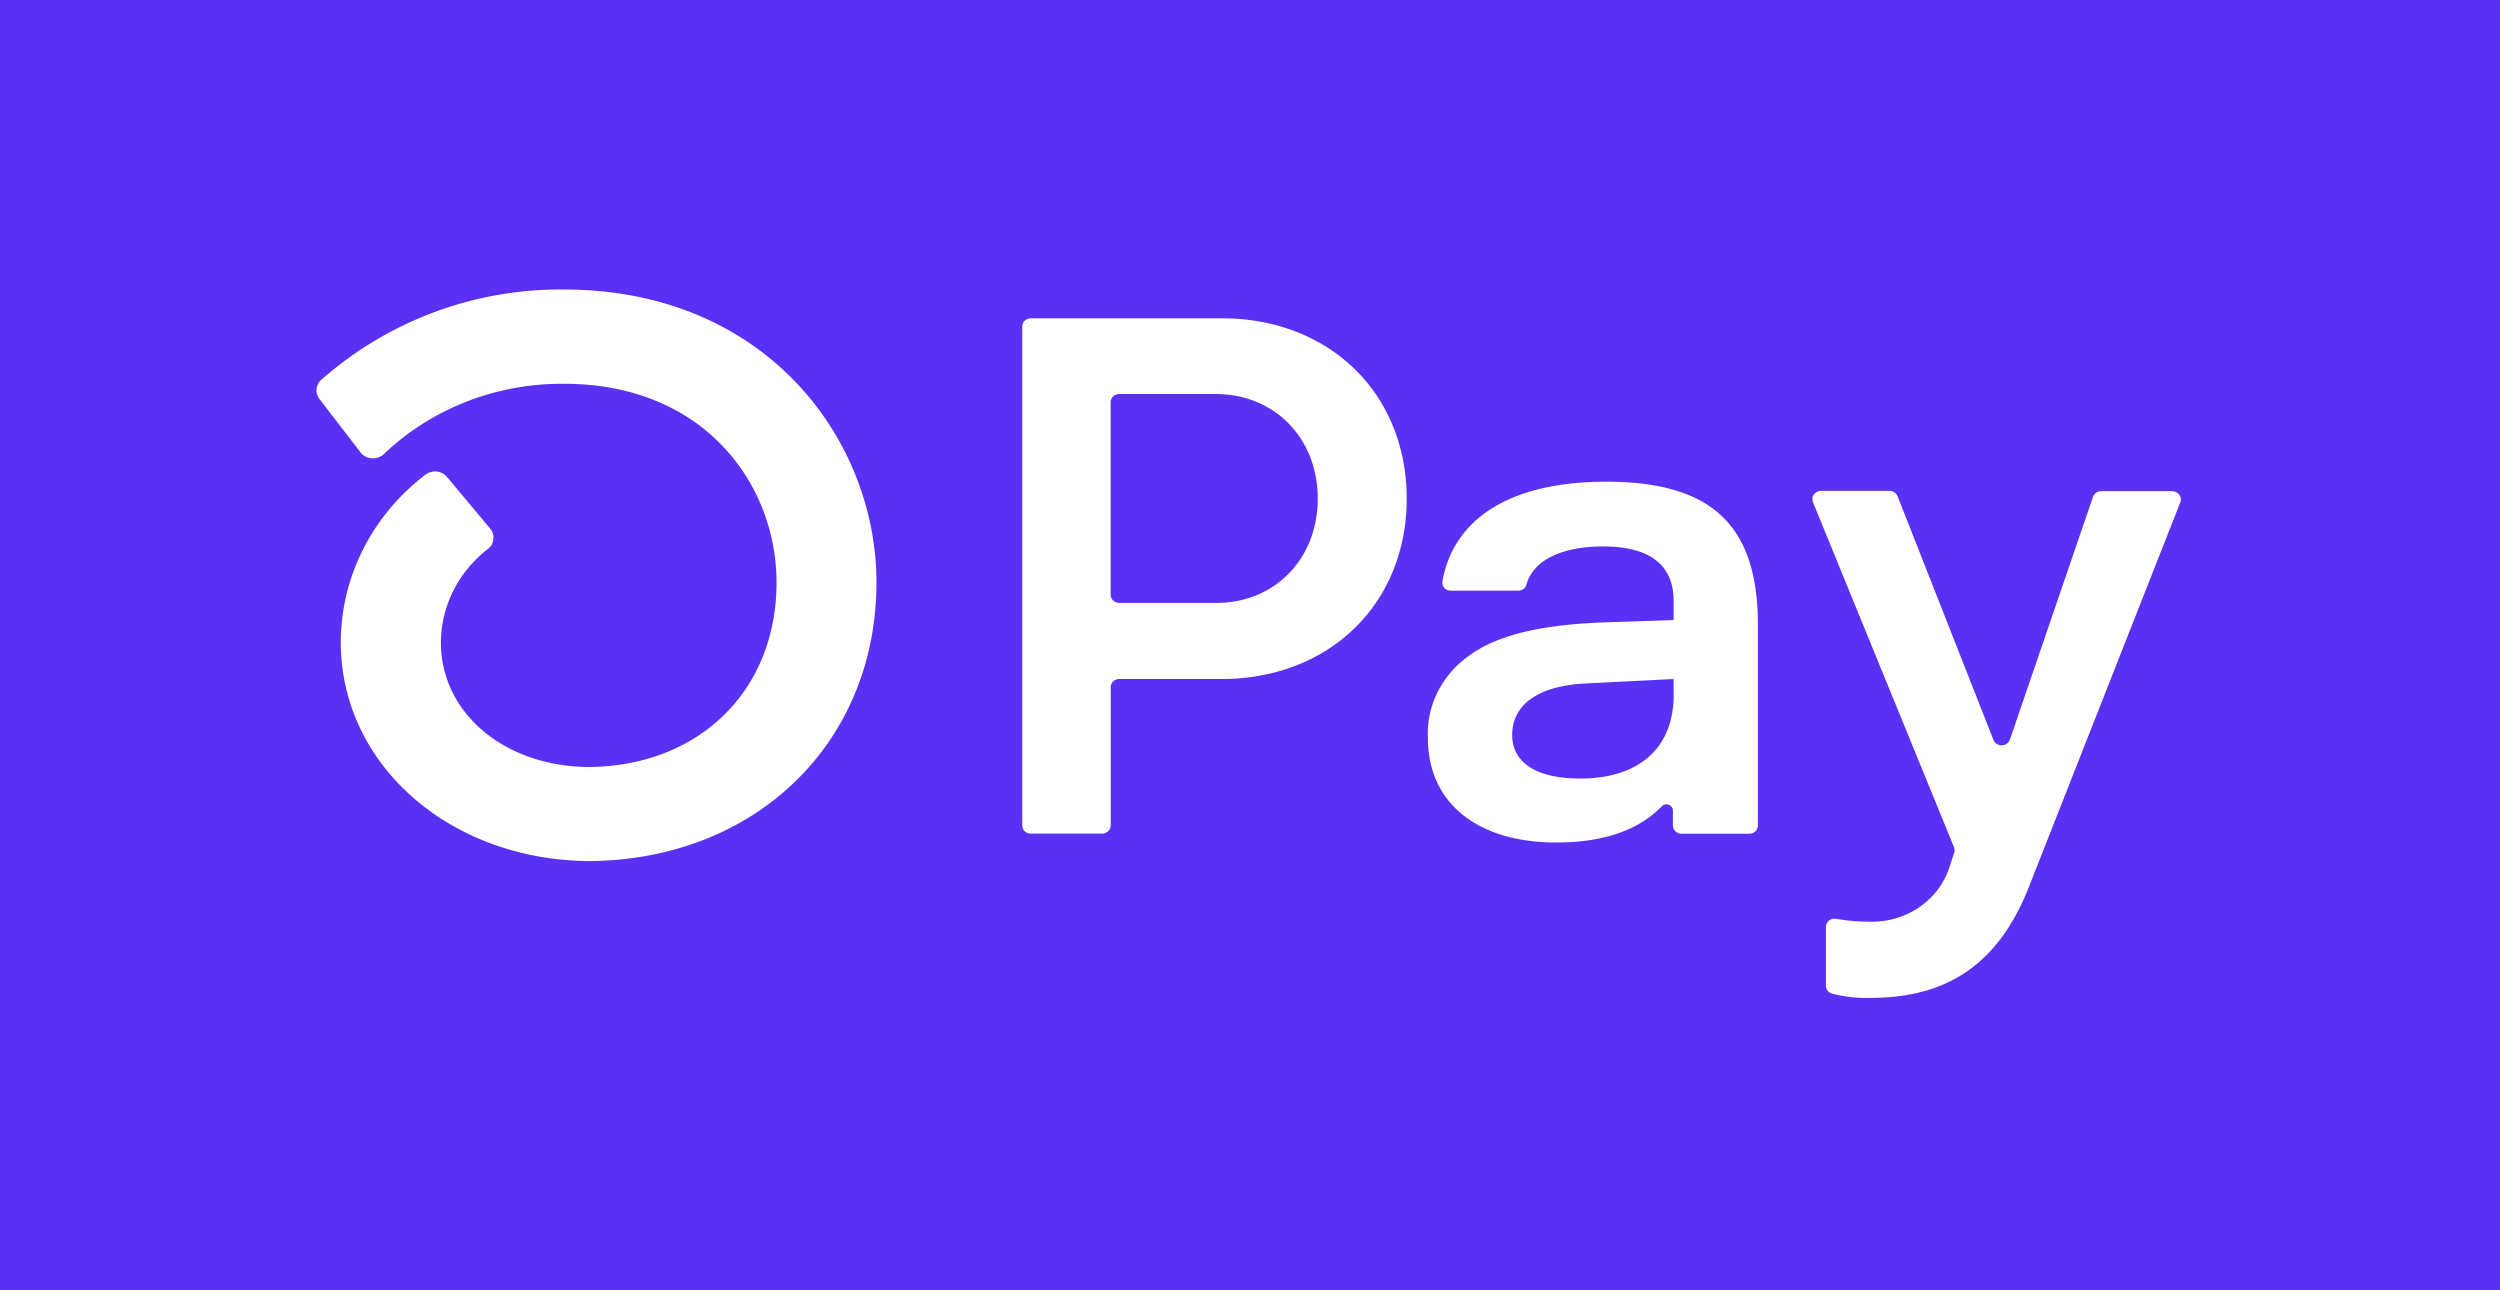 <svg width="31" height="16" fill="none" xmlns="http://www.w3.org/2000/svg"><rect width="100%" height="100%" fill="#333333" stroke="none"/><g clip-path="url(#clip0_1_427)"><g clip-path="url(#clip1_1_427)"><path d="M29.936-1H1.064C.477-1 0-.546 0 .014v15.972C0 16.546.477 17 1.064 17h28.872c.587 0 1.064-.454 1.064-1.014V.014C31-.546 30.523-1 29.936-1z" fill="#5A31F4"/><path d="M17.443 6.183c0 1.305-.96 2.237-2.301 2.237h-1.264a.11.11 0 00-.075.03.1.1 0 00-.03.07v1.716a.098.098 0 01-.032.071.109.109 0 01-.075.03h-.885a.11.11 0 01-.075-.03.1.1 0 01-.03-.071V4.048a.1.1 0 01.03-.071.109.109 0 01.075-.03h2.367c1.335-.001 2.295.93 2.295 2.236zm-1.103 0c0-.75-.536-1.297-1.264-1.297h-1.198a.111.111 0 00-.075.03.098.098 0 00-.031.072v2.387a.098.098 0 00.031.071.105.105 0 00.075.03h1.197c.729.004 1.265-.544 1.265-1.293zm1.366 2.967c-.01-.2.034-.399.126-.579.092-.18.23-.335.401-.452.346-.247.885-.375 1.677-.402l.843-.028v-.237c0-.475-.334-.676-.871-.676-.537 0-.877.182-.956.478a.098.098 0 01-.038.052.107.107 0 01-.063.018h-.833a.11.11 0 01-.082-.034.098.098 0 01-.024-.081c.123-.702.737-1.236 2.034-1.236 1.38 0 1.878.612 1.878 1.78v2.483a.1.1 0 01-.031.072.11.11 0 01-.076.03h-.84a.108.108 0 01-.075-.03.102.102 0 01-.032-.072v-.185a.073.073 0 00-.013-.043.079.079 0 00-.036-.029.083.083 0 00-.088.018c-.252.261-.659.45-1.31.45-.959 0-1.591-.475-1.591-1.297zm3.047-.538V8.42l-1.092.055c-.575.028-.91.255-.91.639 0 .347.307.54.843.54.729 0 1.16-.376 1.16-1.042zm1.889 3.6v-.719a.09.09 0 01.01-.043.108.108 0 01.118-.056c.129.022.26.034.39.034.226.011.449-.05.633-.175a.964.964 0 00.384-.51l.054-.166a.102.102 0 000-.069l-1.75-4.28a.1.1 0 01.028-.114.11.11 0 01.072-.027h.848c.022 0 .043.006.061.018a.104.104 0 01.04.048l1.188 3.02a.1.1 0 00.039.05.112.112 0 00.125 0 .103.103 0 00.04-.05l1.031-3.012a.103.103 0 01.04-.051.111.111 0 01.063-.02h.878a.11.11 0 01.05.013c.016.008.03.019.04.033a.1.1 0 01.011.095l-1.872 4.755c-.43 1.106-1.17 1.388-1.983 1.388a1.66 1.66 0 01-.457-.052.109.109 0 01-.062-.04.1.1 0 01-.02-.07zM6.992 3.59a4.48 4.48 0 00-3.005 1.117.175.175 0 00-.024.243l.505.656a.19.19 0 00.142.077.202.202 0 00.152-.054c.293-.28.642-.5 1.025-.65a3.26 3.26 0 011.21-.22c1.729 0 2.632 1.24 2.632 2.465 0 1.332-.95 2.269-2.313 2.287-1.054 0-1.849-.666-1.849-1.545.001-.222.054-.441.155-.642.1-.2.247-.377.428-.517a.175.175 0 00.027-.253l-.532-.637a.191.191 0 00-.132-.07.202.202 0 00-.143.043c-.326.25-.589.566-.77.925-.18.36-.274.753-.274 1.151 0 1.514 1.35 2.701 3.08 2.711h.023c2.054-.025 3.539-1.475 3.539-3.455 0-1.76-1.36-3.632-3.876-3.632z" fill="#fff"/></g></g><defs><clipPath id="clip0_1_427"><path fill="#fff" d="M0 0h31v16H0z"/></clipPath><clipPath id="clip1_1_427"><path fill="#fff" transform="translate(0 -1)" d="M0 0h31v18H0z"/></clipPath></defs></svg>